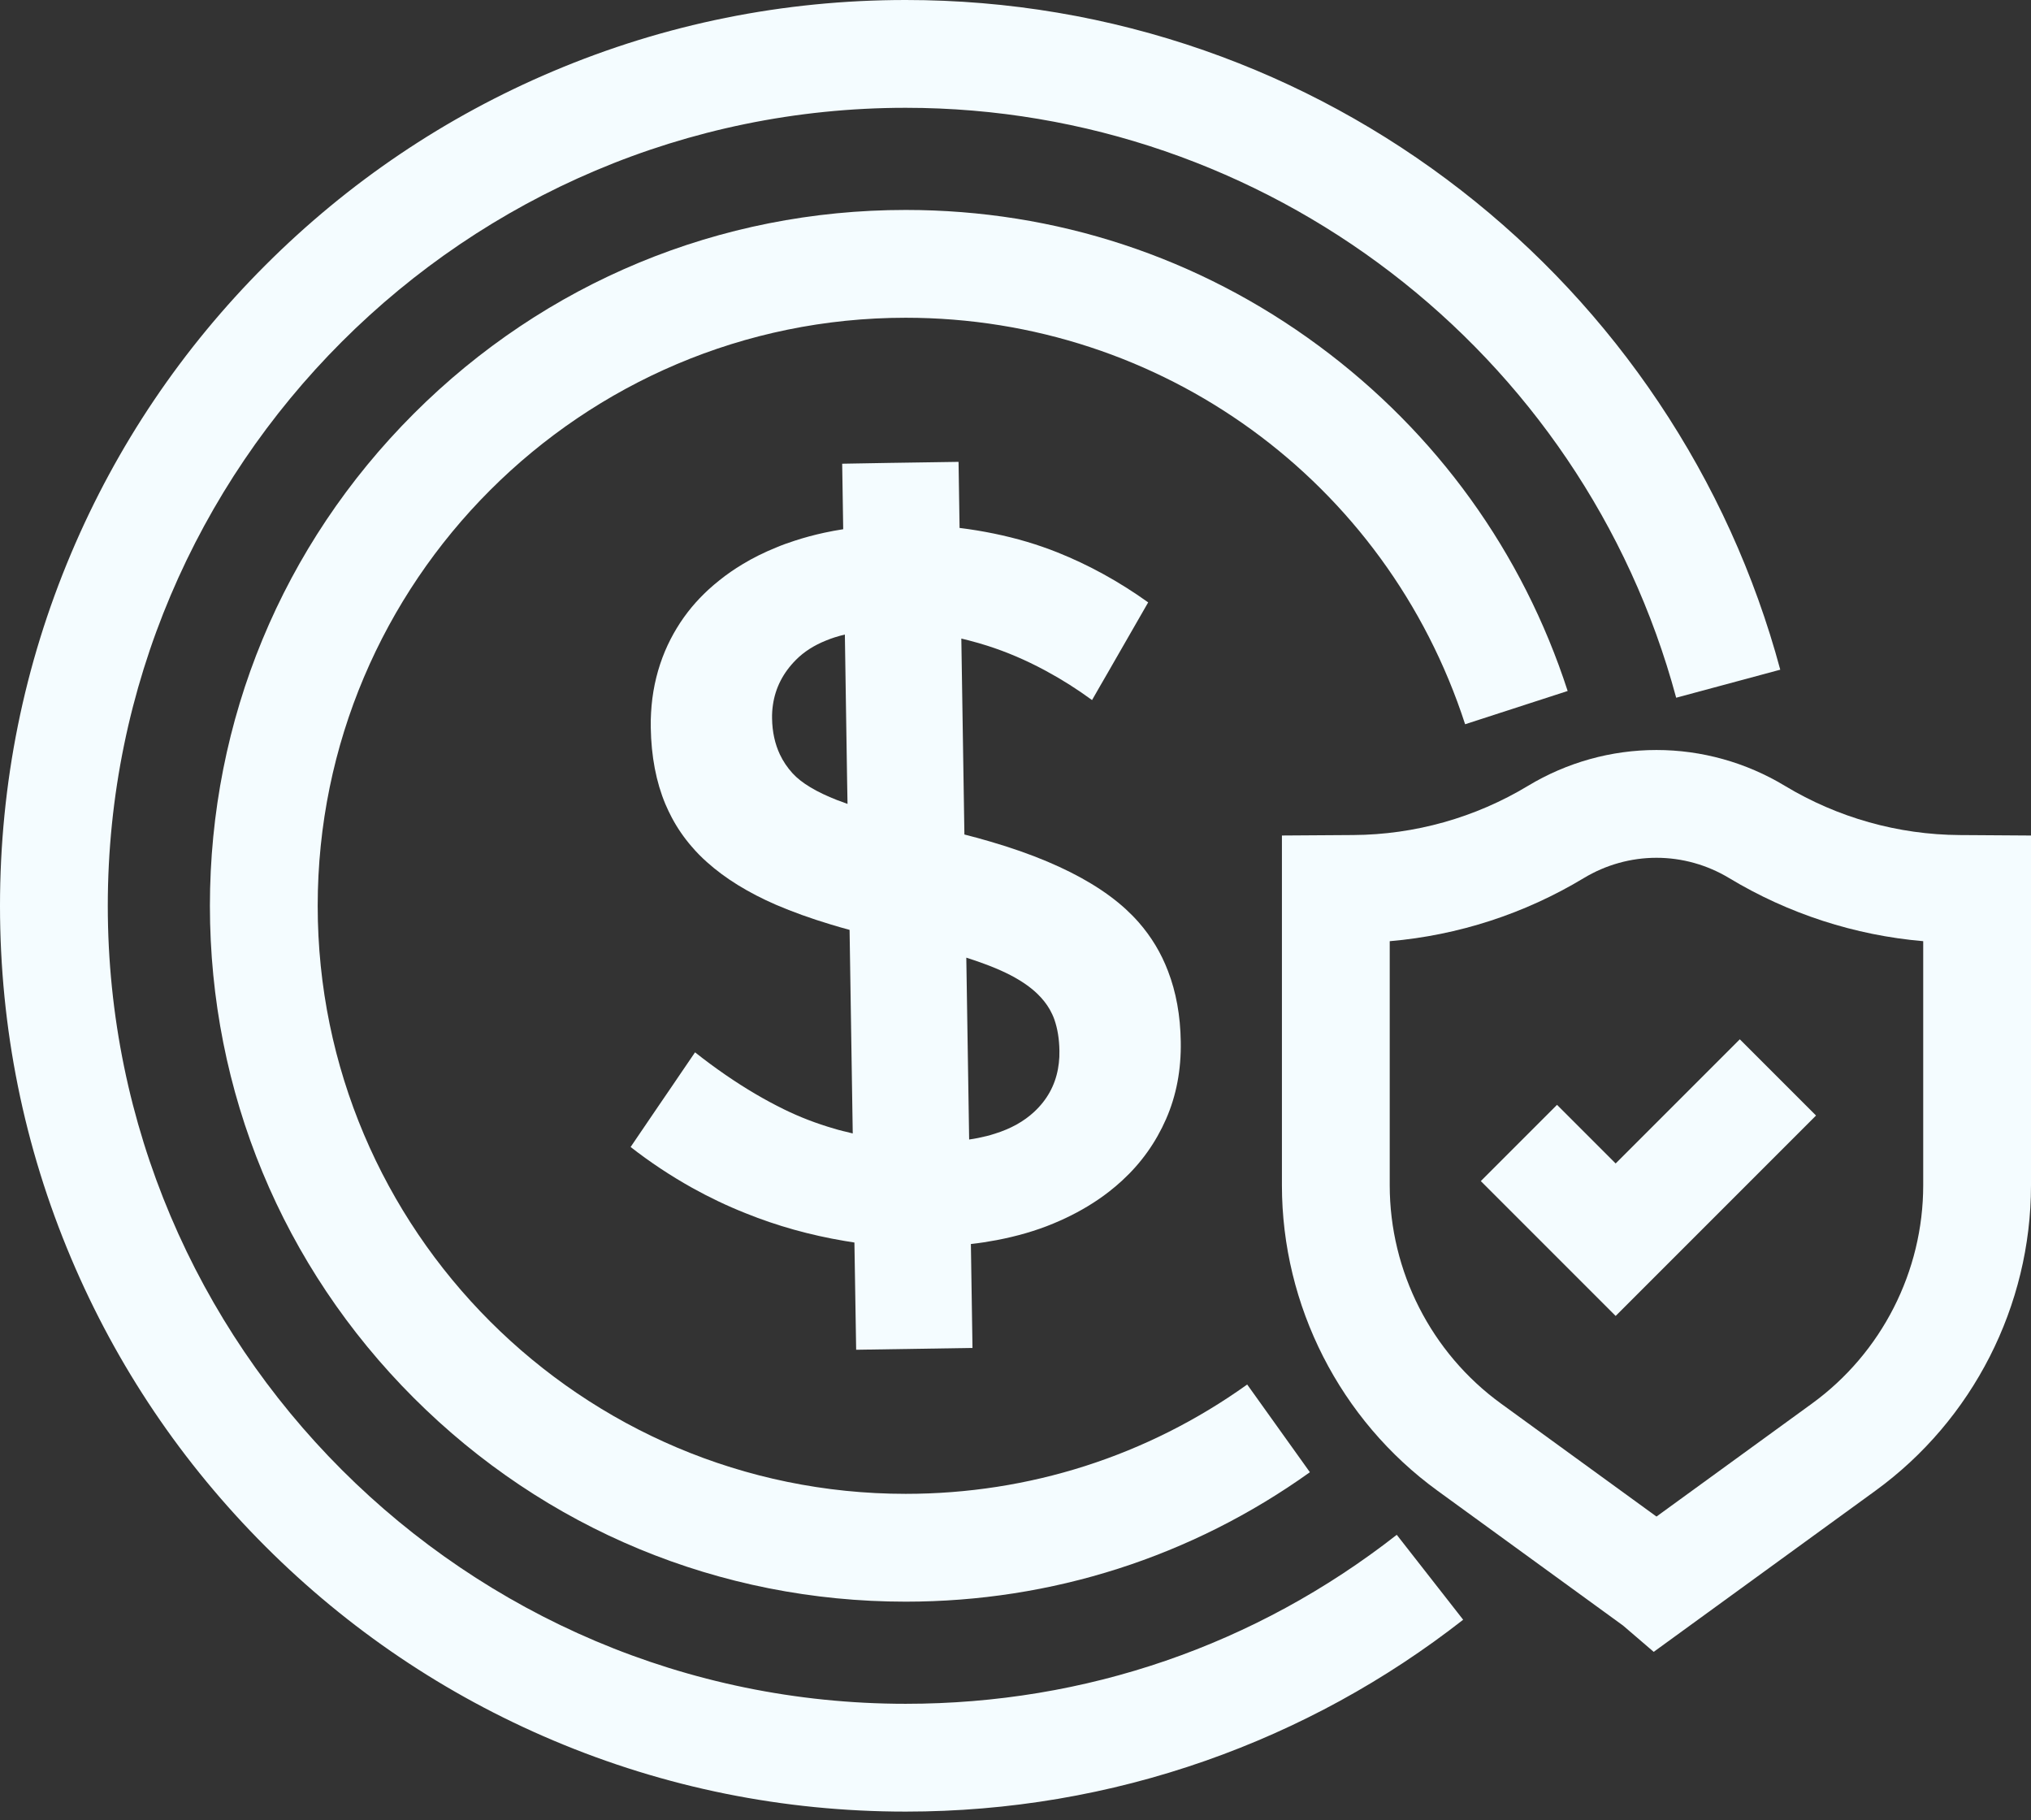<svg width="125" height="112" viewBox="0 0 125 112" fill="none" xmlns="http://www.w3.org/2000/svg">
<rect x="0" y="0" width="125" height="112" fill="#333333" stroke="none"/>
<path d="M64.816 75.297C64.832 75.292 64.85 75.285 64.865 75.279C65.853 74.868 66.76 74.382 67.578 73.826C67.817 73.666 68.045 73.497 68.266 73.325C68.543 73.108 68.814 72.882 69.069 72.644C70.237 71.57 71.133 70.31 71.767 68.864C72.4 67.418 72.702 65.831 72.671 64.096C72.647 62.496 72.385 61.052 71.887 59.761C71.463 58.645 70.86 57.646 70.083 56.76C69.833 56.474 69.564 56.203 69.282 55.943C68.071 54.839 66.465 53.867 64.465 53.023C63.407 52.576 62.24 52.166 60.96 51.793C60.443 51.637 59.906 51.496 59.355 51.354L59.166 39.296C59.306 39.328 59.449 39.364 59.59 39.4C59.803 39.454 60.02 39.514 60.232 39.575C60.414 39.628 60.593 39.682 60.772 39.739C61.96 40.119 63.129 40.618 64.281 41.236C64.317 41.258 64.357 41.276 64.391 41.296C65.344 41.809 66.284 42.403 67.211 43.081L67.694 42.238L68.193 41.375L68.528 40.791L70.666 37.07C68.872 35.786 67.005 34.761 65.071 33.989C64.773 33.87 64.469 33.757 64.162 33.651C62.895 33.21 61.546 32.876 60.122 32.641C59.773 32.585 59.419 32.531 59.058 32.489L58.995 28.422L54.698 28.487L51.833 28.537L51.896 32.568C51.504 32.629 51.115 32.699 50.741 32.781C50.108 32.918 49.502 33.081 48.916 33.273C48.523 33.399 48.14 33.536 47.77 33.693C47.033 33.991 46.343 34.332 45.702 34.721C45.198 35.023 44.723 35.352 44.279 35.709C44.043 35.894 43.816 36.092 43.595 36.292C43.228 36.632 42.885 36.988 42.569 37.369C41.895 38.182 41.347 39.085 40.928 40.071C40.489 41.119 40.21 42.235 40.103 43.411C40.077 43.703 40.061 43.998 40.052 44.297C40.05 44.456 40.05 44.617 40.052 44.776C40.081 46.548 40.381 48.12 40.952 49.485C41.072 49.77 41.206 50.045 41.348 50.316C41.686 50.953 42.092 51.545 42.571 52.097C42.856 52.432 43.17 52.752 43.512 53.055C44.645 54.071 46.065 54.943 47.765 55.681C48.772 56.113 49.893 56.518 51.122 56.888C51.499 57.002 51.887 57.117 52.288 57.223L52.402 64.544L52.483 69.751C52.349 69.72 52.216 69.685 52.081 69.65C52.005 69.635 51.933 69.618 51.861 69.599C51.678 69.555 51.499 69.502 51.32 69.449C50.245 69.138 49.209 68.739 48.218 68.251C47.651 67.971 47.073 67.661 46.497 67.322C45.268 66.6 44.028 65.747 42.777 64.759L41.795 66.201L41.298 66.933L40.517 68.075L38.812 70.584C40.011 71.52 41.266 72.35 42.571 73.081C43.637 73.676 44.741 74.204 45.88 74.656C47.827 75.443 49.858 76.008 51.968 76.363C52.172 76.395 52.382 76.429 52.586 76.463L52.693 83.062L59.852 82.95L59.85 82.739L59.754 76.555C60.296 76.496 60.83 76.412 61.347 76.314C62.586 76.077 63.743 75.745 64.817 75.3L64.816 75.297ZM51.535 49.242C50.245 48.737 49.326 48.188 48.778 47.586C48.458 47.235 48.2 46.851 48.001 46.432C47.693 45.777 47.53 45.036 47.518 44.214C47.512 43.926 47.53 43.652 47.57 43.38C47.721 42.336 48.188 41.411 48.984 40.61C49.477 40.111 50.1 39.712 50.844 39.415C51.017 39.343 51.193 39.28 51.378 39.22C51.575 39.157 51.782 39.101 51.998 39.048L52.137 48.086L52.162 49.472C51.943 49.394 51.734 49.318 51.535 49.24V49.242ZM60.707 69.915C60.372 69.998 60.02 70.072 59.647 70.124L59.472 58.932C59.849 59.053 60.209 59.176 60.541 59.299C61.045 59.481 61.497 59.672 61.896 59.863C62.704 60.252 63.357 60.684 63.85 61.161C64.163 61.465 64.414 61.782 64.607 62.119C64.719 62.316 64.814 62.52 64.889 62.73C65.088 63.298 65.193 63.94 65.203 64.659C65.206 64.793 65.203 64.923 65.198 65.053C65.185 65.305 65.156 65.546 65.113 65.784C64.925 66.809 64.436 67.691 63.647 68.423C63.016 69.01 62.214 69.458 61.241 69.762C61.069 69.818 60.89 69.871 60.706 69.916L60.707 69.915Z" fill="#F4FCFF"/>
<path d="M121.705 51.395L120.612 51.388C116.822 51.366 113.1 50.318 109.853 48.36C107.462 46.917 104.729 46.154 101.949 46.154C99.169 46.154 96.435 46.917 94.045 48.358C90.797 50.318 87.076 51.365 83.284 51.387L78.897 51.416V72.941C78.897 80.353 82.477 87.381 88.474 91.737L99.891 100.033L101.779 101.653L115.422 91.739C121.42 87.382 125 80.356 125 72.942V51.417L121.705 51.395ZM118.366 72.942C118.366 78.238 115.808 83.258 111.523 86.371L101.95 93.327L92.375 86.37C88.09 83.257 85.532 78.237 85.532 72.941V57.92C89.744 57.558 93.833 56.233 97.473 54.038C98.829 53.22 100.377 52.787 101.949 52.787C103.521 52.787 105.069 53.22 106.426 54.038C110.065 56.232 114.153 57.557 118.366 57.919V72.94V72.942Z" fill="#F4FCFF"/>
<path d="M90.172 44.569L96.483 42.522C93.714 33.984 88.417 26.639 81.163 21.28C73.761 15.811 64.97 12.92 55.742 12.92C44.304 12.92 33.549 17.374 25.461 25.462C17.373 33.55 12.919 44.304 12.919 55.743C12.919 67.182 17.373 77.934 25.461 86.021C33.549 94.109 44.303 98.564 55.74 98.564C64.728 98.564 73.331 95.809 80.619 90.598L76.76 85.201C70.604 89.603 63.336 91.929 55.74 91.929C35.787 91.929 19.553 75.697 19.553 55.743C19.553 35.789 35.788 19.554 55.742 19.554C71.484 19.554 85.319 29.607 90.172 44.569Z" fill="#F4FCFF"/>
<path d="M55.742 104.849C28.665 104.849 6.634 82.819 6.634 55.742C6.634 28.666 28.664 6.634 55.742 6.634C77.906 6.634 97.406 21.562 103.162 42.937L109.568 41.212C107.99 35.351 105.47 29.814 102.08 24.754C98.746 19.776 94.653 15.385 89.918 11.705C85.132 7.986 79.817 5.092 74.118 3.102C68.224 1.044 62.042 0 55.742 0C48.218 0 40.918 1.475 34.044 4.382C27.406 7.189 21.445 11.209 16.327 16.327C11.209 21.445 7.189 27.406 4.382 34.044C1.475 40.918 0 48.218 0 55.742C0 63.267 1.475 70.567 4.382 77.441C7.189 84.078 11.209 90.039 16.327 95.157C21.445 100.275 27.406 104.294 34.044 107.101C40.918 110.008 48.218 111.483 55.742 111.483C62.071 111.483 68.28 110.43 74.2 108.353C79.922 106.345 85.255 103.427 90.052 99.676L85.965 94.45C77.264 101.254 66.814 104.849 55.742 104.849Z" fill="#F4FCFF"/>
<path d="M95.829 67.99L91.138 72.682L99.437 80.981L111.769 68.648L107.078 63.957L99.437 71.598L95.829 67.99Z" fill="#F4FCFF"/>
</svg>
